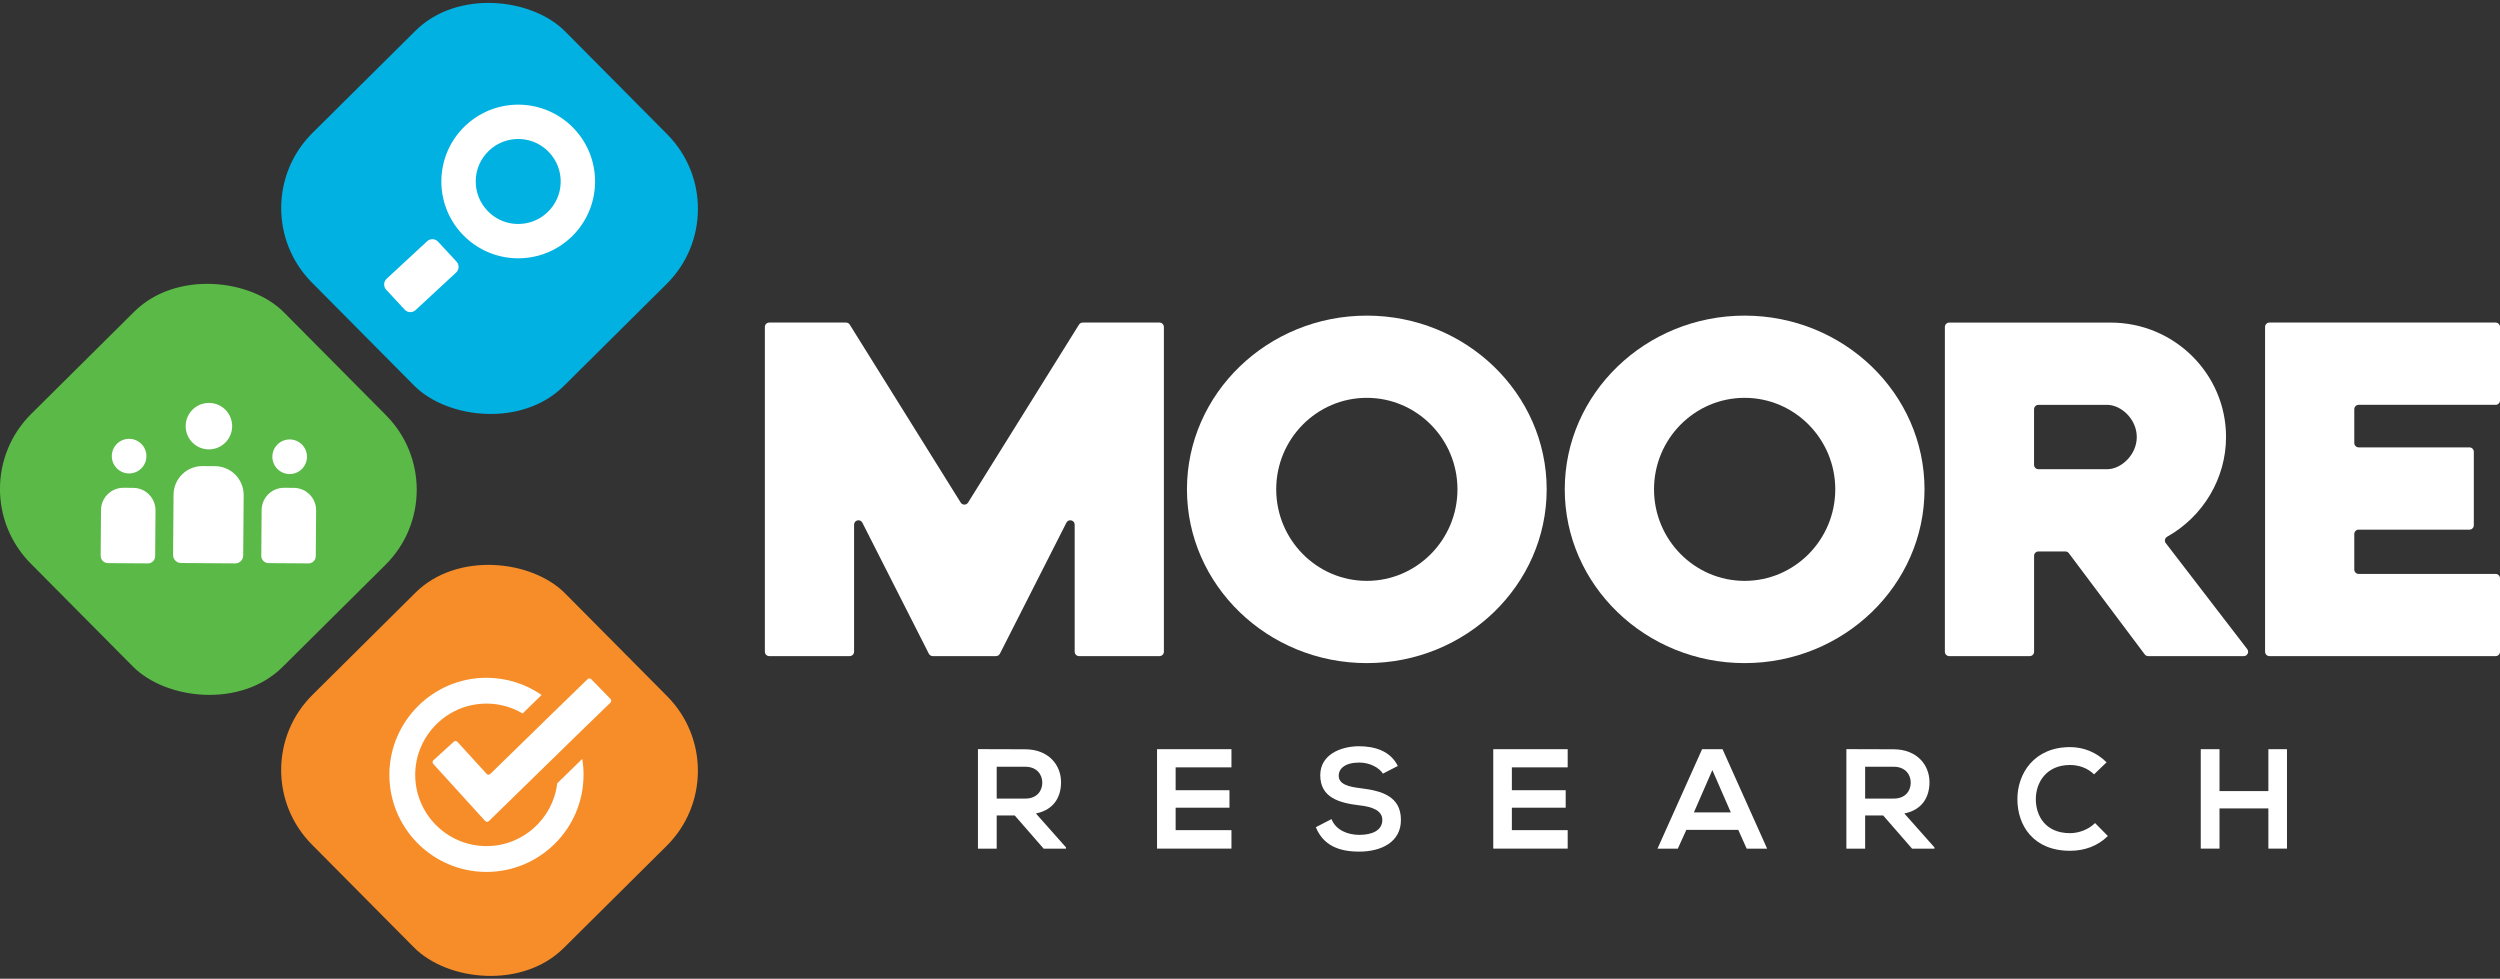 <?xml version="1.0" encoding="UTF-8"?>
<svg xmlns="http://www.w3.org/2000/svg" xmlns:xlink="http://www.w3.org/1999/xlink" id="Layer_2" viewBox="0 0 864 338.25">
  <rect x="0" y="0" width="864" height="338.25" fill="#333333" stroke="none"/>
  <defs>
    <style>.cls-1{fill:#fff;}.cls-2{fill:#f78d28;}.cls-3{fill:#00b1e1;}.cls-4{fill:#5bba47;}</style>
  </defs>
  <g id="Layer_1-2">
    <g>
      <a>
        <path id="fullLogo" class="cls-1" d="M402.24,112.99v112.25c0,.83-.68,1.51-1.51,1.51h-27.81c-.83,0-1.51-.68-1.51-1.51v-43.92c0-1.59-2.14-2.1-2.86-.68l-22.98,45.28c-.26,.51-.78,.83-1.35,.83h-21.86c-.57,0-1.09-.32-1.35-.83l-22.98-45.28c-.72-1.42-2.86-.91-2.86,.68v43.92c0,.83-.68,1.51-1.51,1.51h-27.81c-.83,0-1.51-.68-1.51-1.51V112.99c0-.83,.68-1.51,1.51-1.51h26.54c.52,0,1.01,.27,1.28,.71l38.34,61.49c.59,.95,1.97,.95,2.56,0l38.33-61.49c.28-.44,.76-.71,1.28-.71h26.54c.83,0,1.51,.68,1.51,1.51Z"></path>
      </a>
      <path id="fullLogo-2" class="cls-1" d="M472.37,109.08c-34.27,0-62.16,26.94-62.16,60.04s27.89,60.05,62.16,60.05,62.16-26.94,62.16-60.05-27.88-60.04-62.16-60.04Zm0,91.67c-17.27,0-31.31-14.19-31.31-31.64s14.04-31.62,31.31-31.62,31.33,14.19,31.33,31.62-14.05,31.64-31.33,31.64Z"></path>
      <path id="fullLogo-3" class="cls-1" d="M602.94,109.08c-34.27,0-62.16,26.94-62.16,60.04s27.89,60.05,62.16,60.05,62.17-26.94,62.17-60.05-27.89-60.04-62.17-60.04Zm0,91.67c-17.26,0-31.31-14.19-31.31-31.64s14.05-31.62,31.31-31.62,31.33,14.19,31.33,31.62-14.05,31.64-31.33,31.64Z"></path>
      <path id="fullLogo-4" class="cls-1" d="M748.5,187.73c-.57-.74-.33-1.79,.49-2.25,12.37-6.94,20.33-20.11,20.33-34.45,0-21.8-17.88-39.54-39.85-39.54h-55.81c-.83,0-1.51,.68-1.51,1.51v112.25c0,.83,.68,1.51,1.51,1.51h27.81c.83,0,1.51-.68,1.51-1.51v-33.16c0-.83,.68-1.51,1.51-1.51h9.29c.48,0,.92,.22,1.21,.6l26.23,34.98c.29,.38,.73,.6,1.21,.6h33.01c1.25,0,1.96-1.44,1.2-2.43l-28.13-36.6Zm-20.24-25.57h-23.78c-.83,0-1.51-.68-1.51-1.51v-19.22c0-.83,.68-1.51,1.51-1.51h23.78c4.72,0,10.21,4.86,10.21,11.11s-5.49,11.13-10.21,11.13Z"></path>
      <a>
        <path id="fullLogo-5" class="cls-1" d="M813.64,141.42v11.68c0,.83,.68,1.51,1.51,1.51h38.29c.83,0,1.51,.68,1.51,1.51v25.41c0,.83-.68,1.51-1.51,1.51h-38.29c-.83,0-1.51,.68-1.51,1.51v12.28c0,.83,.68,1.51,1.51,1.51h47.34c.83,0,1.51,.68,1.51,1.51v25.39c0,.83-.68,1.51-1.51,1.51h-78.17c-.83,0-1.51-.68-1.51-1.51V112.99c0-.83,.68-1.51,1.51-1.51h78.17c.83,0,1.51,.68,1.51,1.51v25.41c0,.83-.68,1.51-1.51,1.51h-47.34c-.83,0-1.51,.68-1.51,1.51Z"></path>
      </a>
      <path id="fullLogo-6" class="cls-1" d="M368.41,293.31h-7.71l-10.01-11.49h-6.23v11.49h-6.48v-34.41c5.45,0,10.9,.05,16.35,.05,8.1,.05,12.37,5.45,12.37,11.39,0,4.71-2.16,9.47-8.69,10.8l10.41,11.73v.44Zm-23.95-28.32v11h9.87c4.12,0,5.89-2.75,5.89-5.5s-1.82-5.5-5.89-5.5h-9.87Z"></path>
      <path id="fullLogo-7" class="cls-1" d="M425.59,293.28h-25.72v-34.36h25.72v6.28h-19.29v7.9h18.6v6.04h-18.6v7.76h19.29v6.38Z"></path>
      <path id="fullLogo-8" class="cls-1" d="M477.93,267.37c-1.18-1.96-4.42-3.83-8.15-3.83-4.81,0-7.12,2.01-7.12,4.56,0,2.99,3.53,3.83,7.66,4.32,7.17,.88,13.84,2.75,13.84,10.95,0,7.66-6.77,10.95-14.43,10.95-7.02,0-12.42-2.16-14.97-8.44l5.4-2.8c1.52,3.78,5.5,5.45,9.67,5.45s7.9-1.42,7.9-5.15c0-3.24-3.39-4.56-7.95-5.06-7.02-.83-13.5-2.7-13.5-10.41,0-7.07,6.97-9.96,13.3-10.01,5.35,0,10.9,1.52,13.5,6.82l-5.15,2.65Z"></path>
      <path id="fullLogo-9" class="cls-1" d="M541.79,293.28h-25.72v-34.36h25.72v6.28h-19.29v7.9h18.6v6.04h-18.6v7.76h19.29v6.38Z"></path>
      <path id="fullLogo-10" class="cls-1" d="M600.77,286.81h-17.97l-2.95,6.48h-7.02l15.41-34.36h7.07l15.41,34.36h-7.07l-2.9-6.48Zm-8.98-20.67l-6.38,14.63h12.76l-6.38-14.63Z"></path>
      <path id="fullLogo-11" class="cls-1" d="M668.54,293.31h-7.71l-10.01-11.49h-6.23v11.49h-6.48v-34.41c5.45,0,10.9,.05,16.35,.05,8.1,.05,12.37,5.45,12.37,11.39,0,4.71-2.16,9.47-8.69,10.8l10.41,11.73v.44Zm-23.95-28.32v11h9.87c4.12,0,5.89-2.75,5.89-5.5s-1.82-5.5-5.89-5.5h-9.87Z"></path>
      <path id="fullLogo-12" class="cls-1" d="M728.48,288.92c-3.53,3.49-8.1,5.11-13.06,5.11-12.76,0-18.16-8.79-18.21-17.72-.05-8.98,5.79-18.11,18.21-18.11,4.66,0,9.08,1.77,12.61,5.25l-4.32,4.17c-2.26-2.21-5.3-3.24-8.3-3.24-8.3,0-11.88,6.18-11.83,11.93,.05,5.69,3.34,11.63,11.83,11.63,2.99,0,6.38-1.23,8.64-3.49l4.42,4.47Z"></path>
      <path id="fullLogo-13" class="cls-1" d="M783.95,293.28v-13.89h-16.89v13.89h-6.48v-34.36h6.48v14.48h16.89v-14.48h6.43v34.36h-6.43Z"></path>
      <g id="logoMark">
        <a>
          <rect id="logoMark_PathItem_" class="cls-4" x="10.39" y="107.49" width="123.26" height="123.26" rx="36.56" ry="36.56" transform="translate(-98.24 99.81) rotate(-44.78)"></rect>
        </a>
        <a>
          <circle id="logoMark_PathItem_-2" class="cls-1" cx="44.62" cy="157.64" r="5.98"></circle>
        </a>
        <a>
          <path id="logoMark_PathItem_-3" class="cls-1" d="M51.07,194.71l-13.77-.1c-1.4-.01-2.52-1.15-2.51-2.55l.12-15.8c.03-4.27,3.52-7.71,7.8-7.68l3.35,.03c4.27,.03,7.71,3.52,7.68,7.8l-.12,15.8c-.01,1.4-1.15,2.52-2.55,2.51Z"></path>
        </a>
        <a>
          <circle id="logoMark_PathItem_-4" class="cls-1" cx="100.11" cy="157.85" r="5.98"></circle>
        </a>
        <a>
          <path id="logoMark_PathItem_-5" class="cls-1" d="M106.59,194.71l-13.79-.1c-1.39-.01-2.51-1.15-2.5-2.54l.12-15.81c.03-4.27,3.52-7.71,7.8-7.68l3.35,.03c4.27,.03,7.71,3.52,7.68,7.8l-.12,15.81c-.01,1.39-1.15,2.51-2.54,2.5Z"></path>
        </a>
        <a>
          <circle id="logoMark_PathItem_-6" class="cls-1" cx="72.2" cy="147.28" r="8.03"></circle>
        </a>
        <a>
          <path id="logoMark_PathItem_-7" class="cls-1" d="M81.27,194.71l-18.71-.14c-1.53-.01-2.75-1.26-2.74-2.78l.16-20.83c.04-5.5,4.53-9.92,10.03-9.88l4.32,.03c5.5,.04,9.92,4.53,9.88,10.03l-.16,20.83c-.01,1.53-1.26,2.75-2.78,2.74Z"></path>
        </a>
        <a>
          <rect id="logoMark_PathItem_-8" class="cls-3" x="107.56" y="10.39" width="123.26" height="123.26" rx="36.56" ry="36.56" transform="translate(-1.63 140.09) rotate(-44.78)"></rect>
        </a>
        <path id="logoMark_CompoundPathItem_" class="cls-1" d="M176.3,48.31h0c4.98-.96,10.02,.67,13.49,4.36,2.68,2.86,4.1,6.59,3.98,10.5-.12,3.92-1.76,7.55-4.62,10.24-2.03,1.91-4.54,3.2-7.26,3.72-4.98,.96-10.02-.67-13.49-4.36-2.68-2.86-4.1-6.59-3.98-10.5,.12-3.92,1.76-7.55,4.62-10.24,2.03-1.91,4.54-3.2,7.26-3.72h0Zm-2.24-11.67c-4.77,.92-9.35,3.15-13.16,6.73-10.69,10.05-11.21,26.86-1.16,37.54,6.47,6.88,15.75,9.55,24.39,7.89,4.77-.92,9.35-3.15,13.16-6.73,10.69-10.05,11.21-26.86,1.16-37.54-6.47-6.88-15.75-9.55-24.39-7.89h0Z"></path>
        <a>
          <path id="logoMark_PathItem_-9" class="cls-1" d="M158.48,92.34c-.03,.71-.33,1.36-.85,1.85l-14.01,12.98c-.51,.48-1.16,.71-1.8,.71-.72,0-1.43-.28-1.95-.85l-6.41-6.92c-.99-1.08-.93-2.76,.15-3.76l14.01-12.98c1.08-.99,2.76-.94,3.76,.14l6.41,6.92c.48,.52,.73,1.2,.7,1.91Z"></path>
        </a>
        <a>
          <rect id="logoMark_PathItem_-10" class="cls-2" x="107.56" y="204.6" width="123.26" height="123.26" rx="36.56" ry="36.56" transform="translate(-138.44 196.45) rotate(-44.78)"></rect>
        </a>
        <a>
          <path id="logoMark_PathItem_-11" class="cls-1" d="M201.67,267.92c-.07,18.49-15.18,33.49-33.67,33.42-18.51-.07-33.5-15.18-33.43-33.67s15.18-33.5,33.69-33.43c7.02,.03,13.54,2.23,18.92,5.94l-6.56,6.4c-3.63-2.16-7.88-3.4-12.39-3.42-9.39-.04-17.57,5.2-21.76,12.93-1.87,3.42-2.94,7.33-2.97,11.49v.12c-.05,13.57,10.96,24.66,24.54,24.71,12.62,.05,23.08-9.46,24.54-21.7l8.64-8.43c.31,1.84,.47,3.72,.46,5.64Z"></path>
        </a>
        <a>
          <path id="logoMark_PathItem_-12" class="cls-1" d="M210.95,242.85l-12.03,11.67-7.02,6.86-22.93,22.37c-.18,.18-.41,.27-.64,.27s-.48-.11-.66-.29l-17.94-19.72c-.34-.36-.32-.93,.06-1.27l7.04-6.4c.16-.16,.39-.25,.61-.25,.23,0,.48,.11,.66,.31l10.06,11.03c.16,.2,.41,.31,.66,.31,.21,0,.45-.09,.63-.27l16.77-16.36,6.4-6.24,10.44-10.15c.18-.16,.41-.25,.63-.25,.23,0,.46,.09,.64,.27l6.65,6.81c.36,.36,.34,.93,0,1.29Z"></path>
        </a>
      </g>
    </g>
  </g>
</svg>
